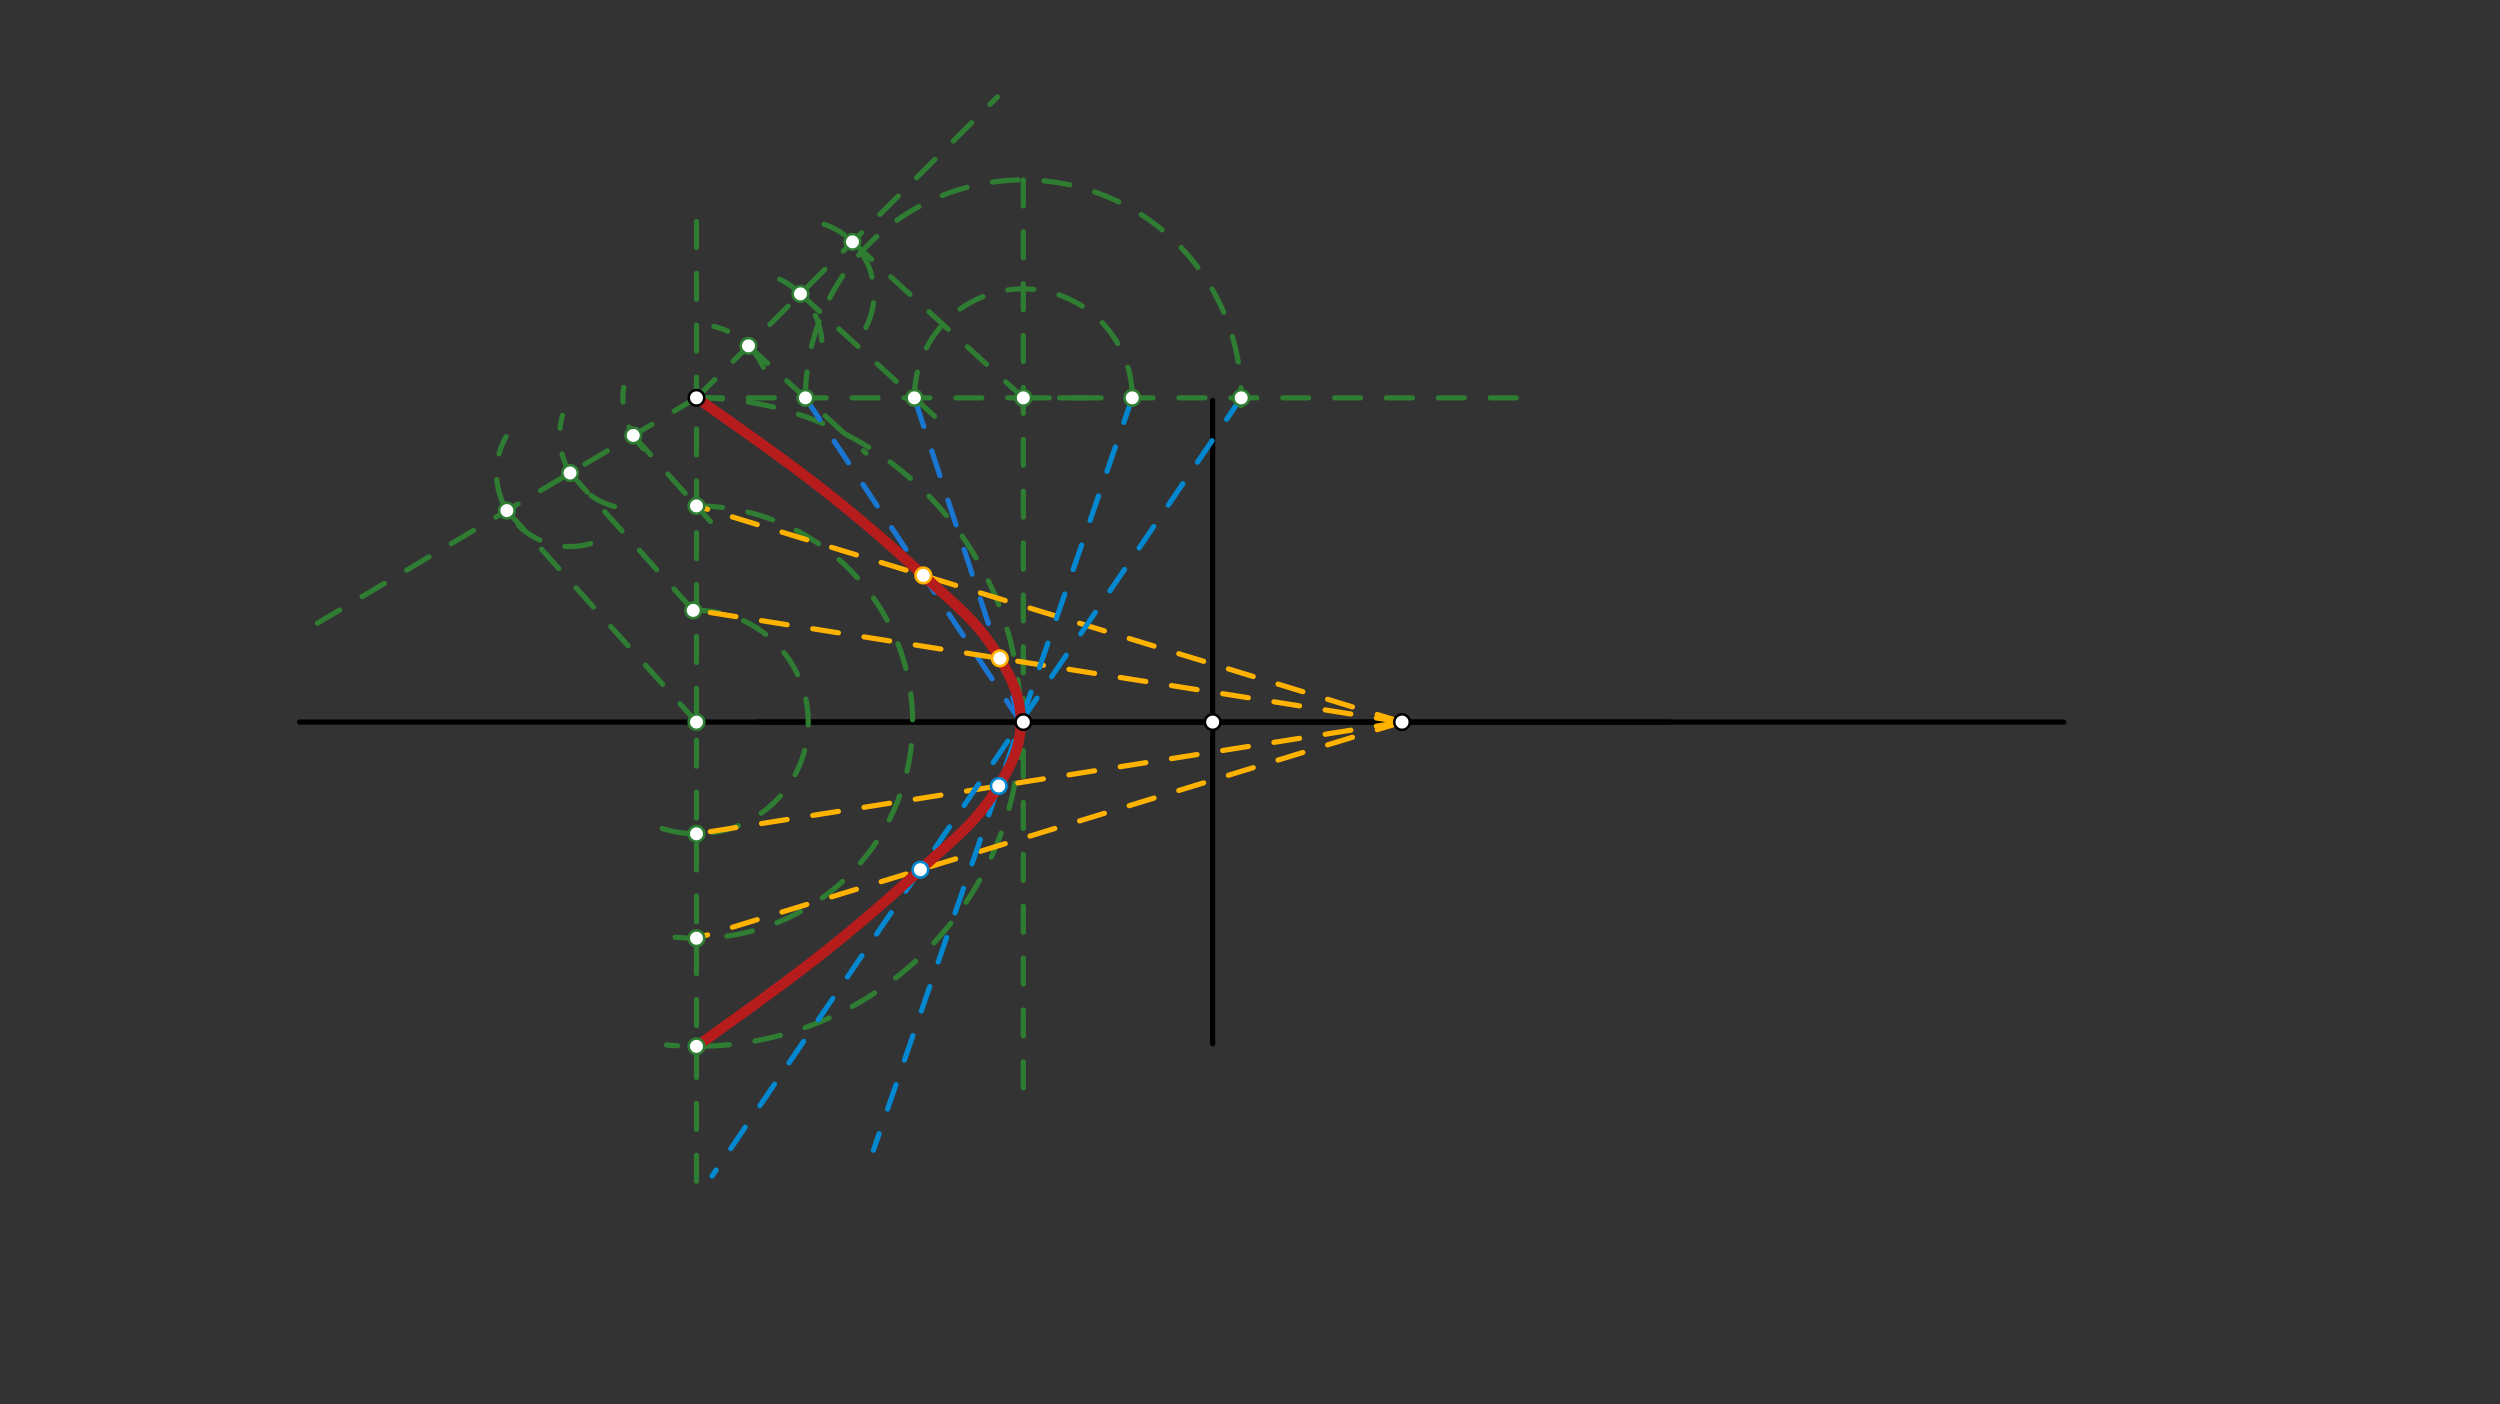 <svg xmlns="http://www.w3.org/2000/svg" class="svg--816" height="100%" preserveAspectRatio="xMidYMid meet" viewBox="0 0 963.78 541.417" width="100%"><rect x="0" y="0" width="963.78" height="541.417" fill="#333333" stroke="none"/><defs><marker id="marker-arrow" markerHeight="16" markerUnits="userSpaceOnUse" markerWidth="24" orient="auto-start-reverse" refX="24" refY="4" viewBox="0 0 24 8"><path d="M 0 0 L 24 4 L 0 8 z" stroke="inherit"></path></marker></defs><g class="aux-layer--949"></g><g class="main-layer--75a"><g class="element--733"><line stroke="#000000" stroke-dasharray="none" stroke-linecap="round" stroke-width="2" x1="291.5" x2="643.5" y1="278.375" y2="278.375"></line></g><g class="element--733"><line stroke="#000000" stroke-dasharray="none" stroke-linecap="round" stroke-width="2" x1="467.5" x2="467.5" y1="154.375" y2="402.375"></line></g><g class="element--733"><line stroke="#000000" stroke-dasharray="none" stroke-linecap="round" stroke-width="2" x1="795.618" x2="115.5" y1="278.375" y2="278.375"></line></g><g class="element--733"><line stroke="#2E7D32" stroke-dasharray="10" stroke-linecap="round" stroke-width="2" x1="268.5" x2="268.5" y1="85.375" y2="462.375"></line></g><g class="element--733"><line stroke="#2E7D32" stroke-dasharray="10" stroke-linecap="round" stroke-width="2" x1="394.5" x2="394.5" y1="419.375" y2="64.375"></line></g><g class="element--733"><line stroke="#2E7D32" stroke-dasharray="10" stroke-linecap="round" stroke-width="2" x1="268.5" x2="420.5" y1="153.375" y2="153.375"></line></g><g class="element--733"><line stroke="#2E7D32" stroke-dasharray="10" stroke-linecap="round" stroke-width="2" x1="268.5" x2="384.5" y1="153.375" y2="37.375"></line></g><g class="element--733"><path d="M 294.28 141.59 A 28.346 28.346 0 0 0 275.217 125.836" fill="none" stroke="#2E7D32" stroke-dasharray="10" stroke-linecap="round" stroke-width="2"></path></g><g class="element--733"><path d="M 316.813 131.24 A 28.346 28.346 0 0 0 292.104 105.209" fill="none" stroke="#2E7D32" stroke-dasharray="10" stroke-linecap="round" stroke-width="2"></path></g><g class="element--733"><path d="M 333.798 126.247 A 28.346 28.346 0 0 0 317.714 86.45" fill="none" stroke="#2E7D32" stroke-dasharray="10" stroke-linecap="round" stroke-width="2"></path></g><g class="element--733"><line stroke="#2E7D32" stroke-dasharray="10" stroke-linecap="round" stroke-width="2" x1="268.5" x2="121.239" y1="153.375" y2="240.936"></line></g><g class="element--733"><path d="M 247.973 172.924 A 28.346 28.346 0 0 1 240.438 149.366" fill="none" stroke="#2E7D32" stroke-dasharray="10" stroke-linecap="round" stroke-width="2"></path></g><g class="element--733"><path d="M 236.903 195.27 A 28.346 28.346 0 0 1 216.861 160.14" fill="none" stroke="#2E7D32" stroke-dasharray="10" stroke-linecap="round" stroke-width="2"></path></g><g class="element--733"><path d="M 227.679 209.57 A 28.346 28.346 0 0 1 195.122 168.35" fill="none" stroke="#2E7D32" stroke-dasharray="10" stroke-linecap="round" stroke-width="2"></path></g><g class="element--733"><line stroke="#2E7D32" stroke-dasharray="10" stroke-linecap="round" stroke-width="2" x1="328.632" x2="394.5" y1="93.243" y2="153.375"></line></g><g class="element--733"><line stroke="#2E7D32" stroke-dasharray="10" stroke-linecap="round" stroke-width="2" x1="308.588" x2="362.033" y1="113.287" y2="162.078"></line></g><g class="element--733"><line stroke="#2E7D32" stroke-dasharray="10" stroke-linecap="round" stroke-width="2" x1="288.544" x2="333.834" y1="133.331" y2="174.677"></line></g><g class="element--733"><line stroke="#2E7D32" stroke-dasharray="10" stroke-linecap="round" stroke-width="2" x1="195.406" x2="268.5" y1="196.837" y2="278.375"></line></g><g class="element--733"><line stroke="#2E7D32" stroke-dasharray="10" stroke-linecap="round" stroke-width="2" x1="219.77" x2="267.249" y1="182.349" y2="235.313"></line></g><g class="element--733"><line stroke="#2E7D32" stroke-dasharray="10" stroke-linecap="round" stroke-width="2" x1="244.135" x2="273.876" y1="167.862" y2="201.038"></line></g><g class="element--733"><path d="M 267.249 235.313 A 43.081 43.081 0 1 1 251.53 317.972" fill="none" stroke="#2E7D32" stroke-dasharray="10" stroke-linecap="round" stroke-width="2"></path></g><g class="element--733"><path d="M 268.5 195.042 A 83.333 83.333 0 1 1 258.269 361.078" fill="none" stroke="#2E7D32" stroke-dasharray="10" stroke-linecap="round" stroke-width="2"></path></g><g class="element--733"><path d="M 268.5 153.375 A 125 125 0 1 1 256.96 402.841" fill="none" stroke="#2E7D32" stroke-dasharray="10" stroke-linecap="round" stroke-width="2"></path></g><g class="element--733"><line stroke="#2E7D32" stroke-dasharray="10" stroke-linecap="round" stroke-width="2" x1="394.5" x2="592.5" y1="153.375" y2="153.375"></line></g><g class="element--733"><path d="M 352.5 153.375 A 42 42 0 0 1 436.5 153.375" fill="none" stroke="#2E7D32" stroke-dasharray="10" stroke-linecap="round" stroke-width="2"></path></g><g class="element--733"><path d="M 310.5 153.375 A 84 84 0 1 1 478.446 156.373" fill="none" stroke="#2E7D32" stroke-dasharray="10" stroke-linecap="round" stroke-width="2"></path></g><g class="element--733"><line stroke="#1976D2" stroke-dasharray="10" stroke-linecap="round" stroke-width="2" x1="393.5" x2="310.5" y1="278.375" y2="153.375"></line></g><g class="element--733"><line stroke="#1976D2" stroke-dasharray="10" stroke-linecap="round" stroke-width="2" x1="393.5" x2="352.5" y1="278.375" y2="153.375"></line></g><g class="element--733"><line stroke="#FFB300" stroke-dasharray="10" stroke-linecap="round" stroke-width="2" x1="540.5" x2="268.5" y1="278.375" y2="195.042"></line></g><g class="element--733"><line stroke="#FFB300" stroke-dasharray="10" stroke-linecap="round" stroke-width="2" x1="540.5" x2="268.5" y1="278.375" y2="235.294"></line></g><g class="element--733"><line stroke="#FFB300" stroke-dasharray="10" stroke-linecap="round" stroke-width="2" x1="540.5" x2="268.5" y1="278.375" y2="321.456"></line></g><g class="element--733"><line stroke="#FFB300" stroke-dasharray="10" stroke-linecap="round" stroke-width="2" x1="540.5" x2="268.5" y1="278.375" y2="361.708"></line></g><g class="element--733"><line stroke="#0288D1" stroke-dasharray="10" stroke-linecap="round" stroke-width="2" x1="436.5" x2="336.724" y1="153.375" y2="443.42"></line></g><g class="element--733"><line stroke="#0288D1" stroke-dasharray="10" stroke-linecap="round" stroke-width="2" x1="478.5" x2="274.481" y1="153.375" y2="453.402"></line></g><g class="element--733"><path d="M 268.5 153.375 C 304.157 178.411, 323.933 192.296, 355.958 221.837 C 368.501 233.406, 377.085 239.578, 385.445 253.817 C 390.412 262.277, 393.569 268.837, 393.5 278.375 C 393.431 287.985, 390.132 294.524, 385.029 302.999 C 376.368 317.385, 367.602 323.515, 354.816 335.264 C 323.011 364.488, 303.662 378.291, 268.5 403.375" fill="none" stroke="#B71C1C" stroke-linecap="round" stroke-width="4"></path></g><g class="element--733"><circle cx="467.5" cy="278.375" r="3" stroke="#000000" stroke-width="1" fill="#ffffff"></circle>}</g><g class="element--733"><circle cx="394.5" cy="278.375" r="3" stroke="#000000" stroke-width="1" fill="#ffffff"></circle>}</g><g class="element--733"><circle cx="540.5" cy="278.375" r="3" stroke="#000000" stroke-width="1" fill="#ffffff"></circle>}</g><g class="element--733"><circle cx="268.5" cy="153.375" r="3" stroke="#000000" stroke-width="1" fill="#ffffff"></circle>}</g><g class="element--733"><circle cx="394.5" cy="153.375" r="3" stroke="#2E7D32" stroke-width="1" fill="#ffffff"></circle>}</g><g class="element--733"><circle cx="195.406" cy="196.837" r="3" stroke="#2E7D32" stroke-width="1" fill="#ffffff"></circle>}</g><g class="element--733"><circle cx="219.77" cy="182.349" r="3" stroke="#2E7D32" stroke-width="1" fill="#ffffff"></circle>}</g><g class="element--733"><circle cx="244.135" cy="167.862" r="3" stroke="#2E7D32" stroke-width="1" fill="#ffffff"></circle>}</g><g class="element--733"><circle cx="288.544" cy="133.331" r="3" stroke="#2E7D32" stroke-width="1" fill="#ffffff"></circle>}</g><g class="element--733"><circle cx="308.588" cy="113.287" r="3" stroke="#2E7D32" stroke-width="1" fill="#ffffff"></circle>}</g><g class="element--733"><circle cx="328.632" cy="93.243" r="3" stroke="#2E7D32" stroke-width="1" fill="#ffffff"></circle>}</g><g class="element--733"><circle cx="268.5" cy="195.042" r="3" stroke="#2E7D32" stroke-width="1" fill="#ffffff"></circle>}</g><g class="element--733"><circle cx="267.249" cy="235.313" r="3" stroke="#2E7D32" stroke-width="1" fill="#ffffff"></circle>}</g><g class="element--733"><circle cx="268.5" cy="278.375" r="3" stroke="#2E7D32" stroke-width="1" fill="#ffffff"></circle>}</g><g class="element--733"><circle cx="310.5" cy="153.375" r="3" stroke="#2E7D32" stroke-width="1" fill="#ffffff"></circle>}</g><g class="element--733"><circle cx="352.5" cy="153.375" r="3" stroke="#2E7D32" stroke-width="1" fill="#ffffff"></circle>}</g><g class="element--733"><circle cx="268.5" cy="403.375" r="3" stroke="#2E7D32" stroke-width="1" fill="#ffffff"></circle>}</g><g class="element--733"><circle cx="268.5" cy="361.708" r="3" stroke="#2E7D32" stroke-width="1" fill="#ffffff"></circle>}</g><g class="element--733"><circle cx="268.5" cy="321.456" r="3" stroke="#2E7D32" stroke-width="1" fill="#ffffff"></circle>}</g><g class="element--733"><circle cx="436.5" cy="153.375" r="3" stroke="#2E7D32" stroke-width="1" fill="#ffffff"></circle>}</g><g class="element--733"><circle cx="478.5" cy="153.375" r="3" stroke="#2E7D32" stroke-width="1" fill="#ffffff"></circle>}</g><g class="element--733"><circle cx="355.958" cy="221.837" r="3" stroke="#FFB300" stroke-width="1" fill="#ffffff"></circle>}</g><g class="element--733"><circle cx="385.445" cy="253.817" r="3" stroke="#FFB300" stroke-width="1" fill="#ffffff"></circle>}</g><g class="element--733"><circle cx="354.816" cy="335.264" r="3" stroke="#0288D1" stroke-width="1" fill="#ffffff"></circle>}</g><g class="element--733"><circle cx="385.029" cy="302.999" r="3" stroke="#0288D1" stroke-width="1" fill="#ffffff"></circle>}</g></g><g class="snaps-layer--ac6"></g><g class="temp-layer--52d"></g></svg>